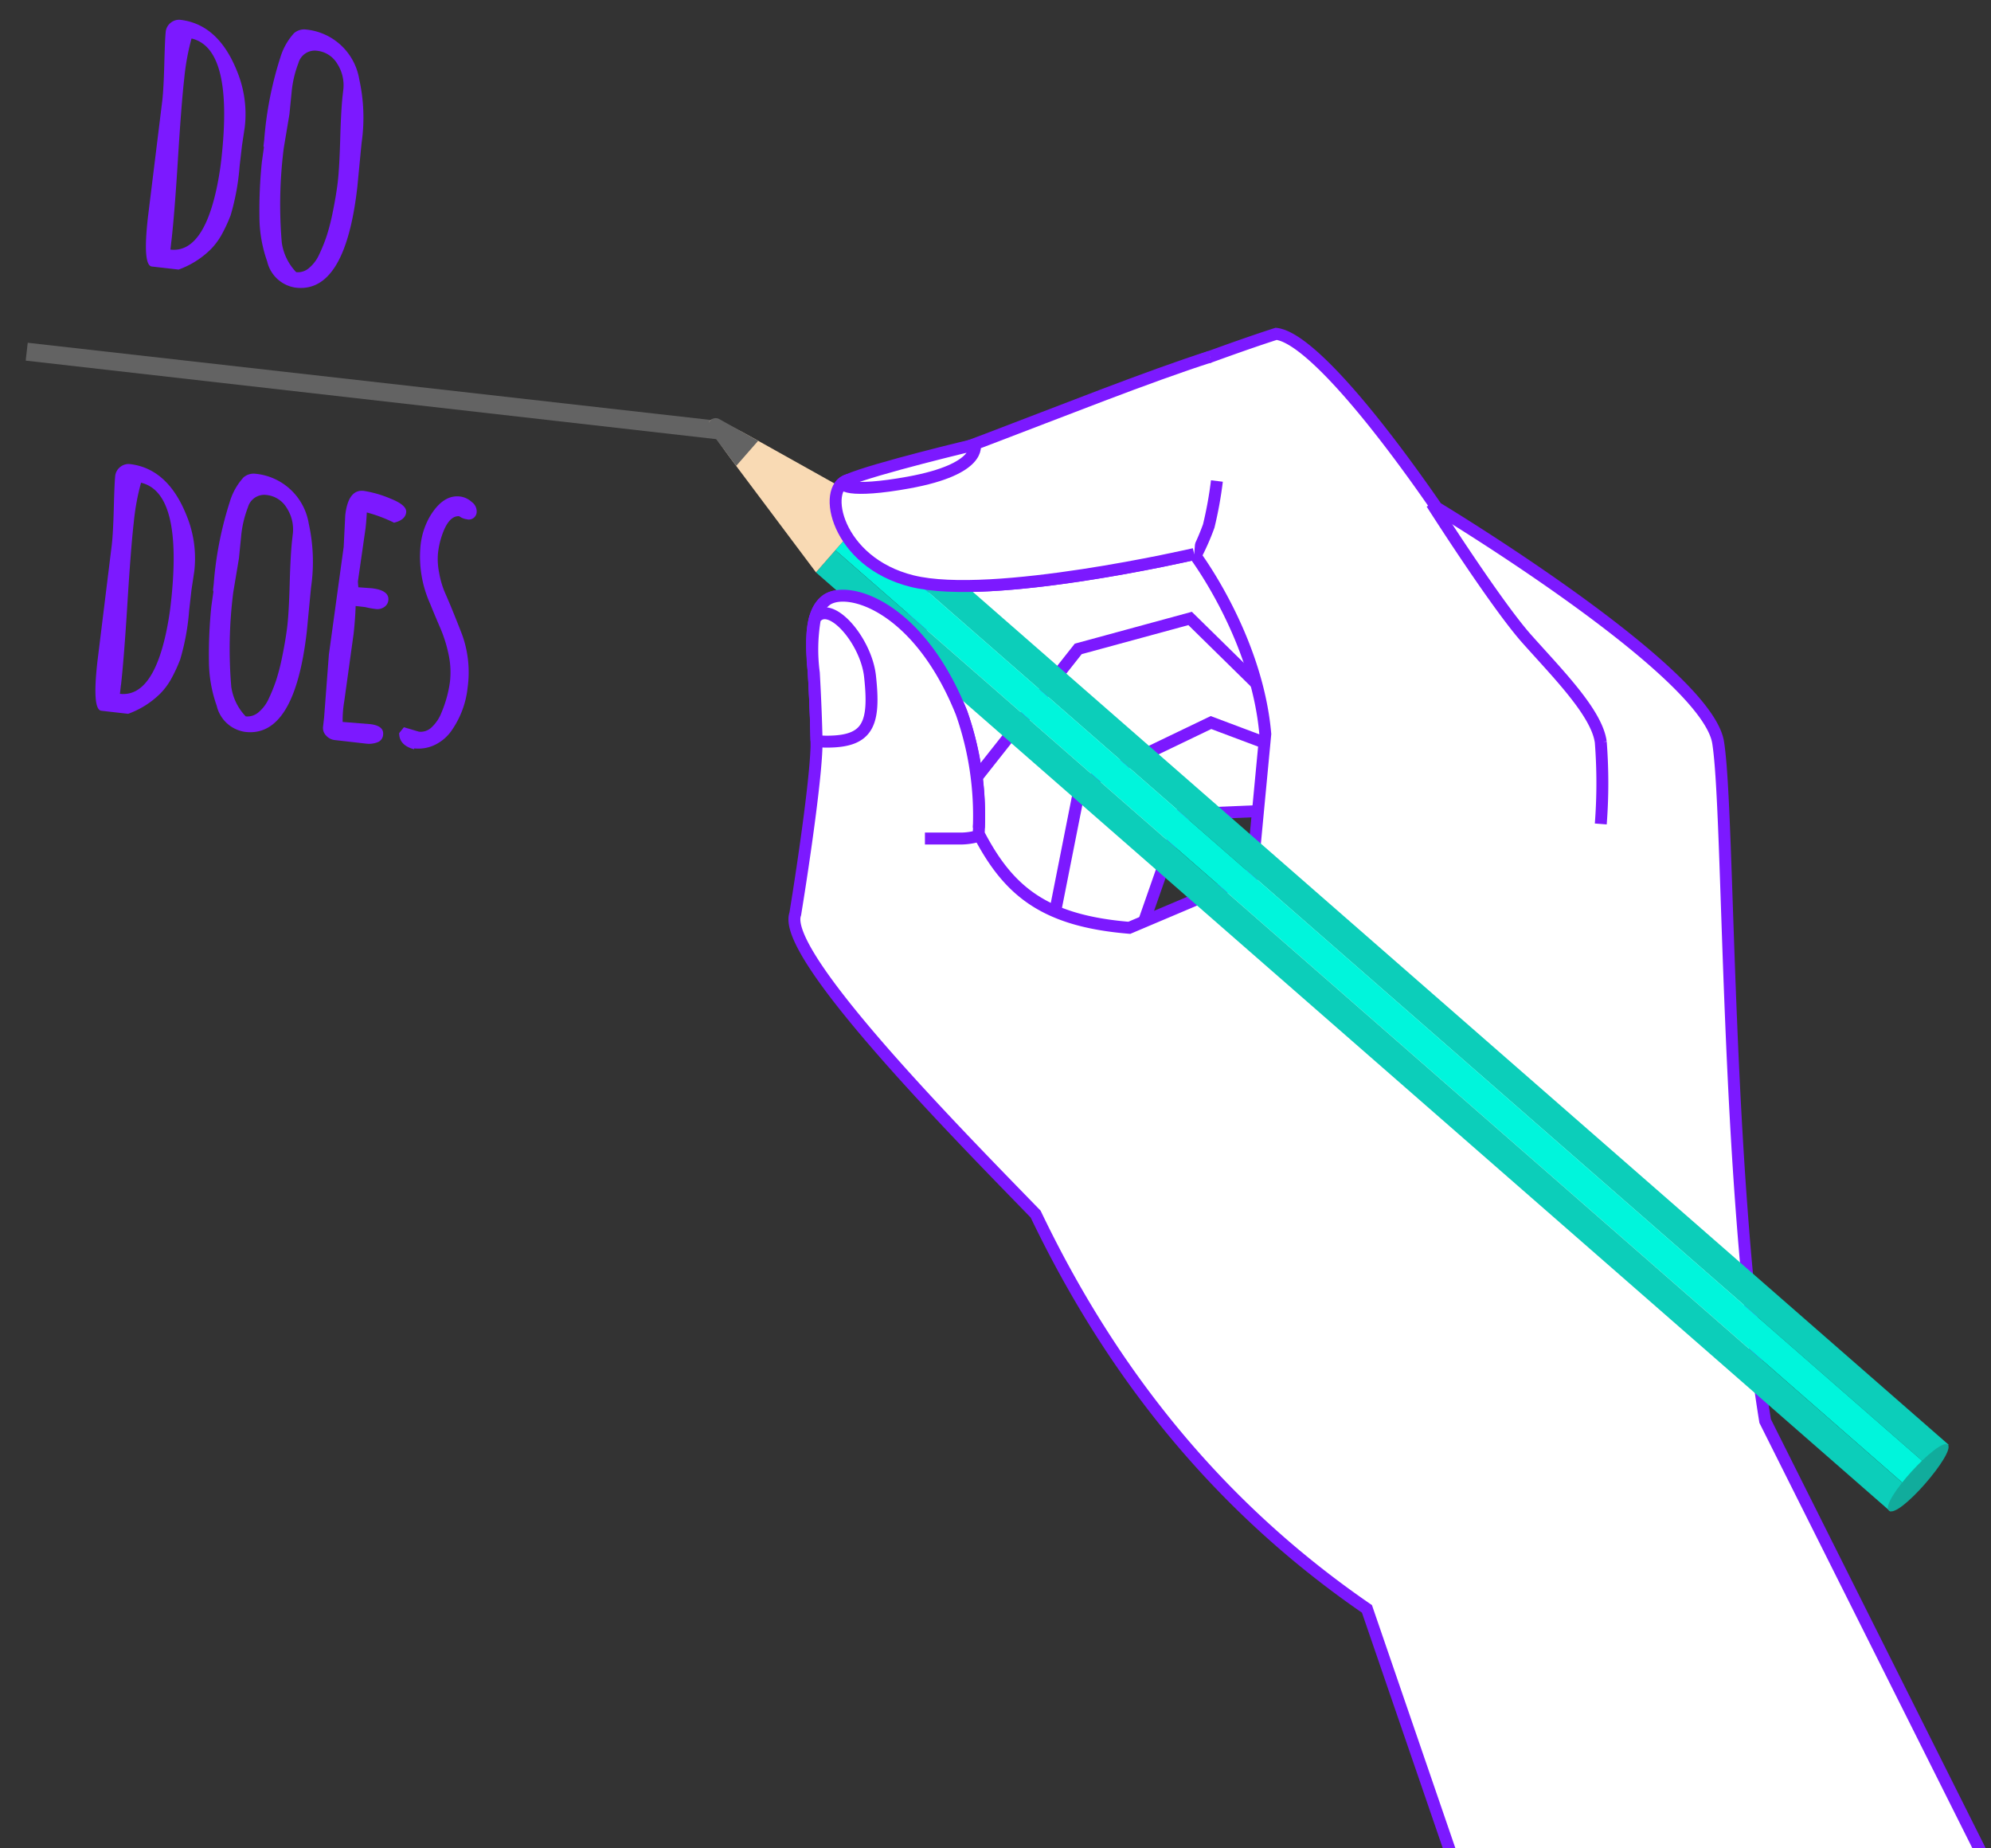 <svg xmlns="http://www.w3.org/2000/svg" xmlns:xlink="http://www.w3.org/1999/xlink" width="167" height="155" viewBox="0 0 167 155"><rect x="0" y="0" width="167" height="155" fill="#333333" stroke="none"/><defs><style>      .does-1, .does-5 {        fill: #fff;      }      .does-1 {        stroke: #707070;      }      .does-2 {        clip-path: url(#clip-path);      }      .does-3 {        fill: #7c19ff;      }      .does-4 {        fill: #636363;      }      .does-5, .does-6 {        stroke: #7c19ff;      }      .does-11, .does-6 {        fill: none;      }      .does-7 {        fill: #0cceba;      }      .does-8 {        fill: #00f5dc;      }      .does-9 {        fill: #f9dab4;      }      .does-10 {        fill: #11ac9c;      }    </style><clipPath id="clip-path1"><rect id="Rectangle_2988" data-name="Rectangle 2988" class="does-1" width="167" height="155" transform="translate(-5433 4718)"></rect></clipPath></defs><g id="Mask_Group_56" data-name="Mask Group 56" class="does-2" transform="translate(5433 -4718)"><g id="Group_3100" data-name="Group 3100" transform="translate(-5967 4501)"><g id="Group_2431" data-name="Group 2431" transform="translate(531.652 221.702) rotate(-10)"><g id="Group_2429" data-name="Group 2429" transform="translate(0.849 0)"><g id="Group_2427" data-name="Group 2427" transform="translate(10.641 0)"><path id="Path_744" data-name="Path 744" class="does-3" d="M.7,15.855l2.881-9.41q.285-.965.7-3T4.85.87A1.112,1.112,0,0,1,5.436.128,1.107,1.107,0,0,1,6.241.04q3.086.914,3.948,5.1a9.449,9.449,0,0,1-.179,4.689l-.5,1.49L9.017,12.97a19.777,19.777,0,0,1-1.461,3.943,12.834,12.834,0,0,1-1.061,1.516,5.768,5.768,0,0,1-1.057.992,7.389,7.389,0,0,1-2.971,1.221L.3,20Q-.46,19.776.7,15.855Zm1.594,2.3-.212.717q2.6.77,4.69-4.34.476-1.18.81-2.306Q10.258,3.187,6.9,1.747a19.619,19.619,0,0,0-1.183,3.19q-.612,2.07-1.689,6.54T2.295,18.157Z"></path><path id="Path_745" data-name="Path 745" class="does-3" d="M1.16,10.376l.367-1.133c.029-.1.029-.15,0-.159l.161-.541A29.929,29.929,0,0,1,4.212,2,5.263,5.263,0,0,1,5.7.186,1.3,1.3,0,0,1,6.655.038a5.016,5.016,0,0,1,3.759,4.931,14.8,14.8,0,0,1-.711,5.2l-.065.219L8.691,13.8q-2.55,8.617-6.544,7.434A2.865,2.865,0,0,1,.158,18.656a11.306,11.306,0,0,1,0-3.756A39.582,39.582,0,0,1,1.16,10.376ZM4.143,6.8,3.178,9.526a37.553,37.553,0,0,0-1.541,7.786,4.5,4.5,0,0,0,.76,2.644,1.417,1.417,0,0,0,1.111-.149,3.178,3.178,0,0,0,1.043-.972,13.764,13.764,0,0,0,.893-1.43,17.716,17.716,0,0,0,.76-1.653q.618-1.551.952-2.678T7.98,9.563q.491-2.385.828-3.526l.156-.527a3.314,3.314,0,0,0-.139-2.165,2.248,2.248,0,0,0-1.5-1.375,1.423,1.423,0,0,0-1.7.753,9.119,9.119,0,0,0-.984,2.3Z" transform="translate(9.745 2.612)"></path></g><g id="Group_2428" data-name="Group 2428" transform="translate(0 35.953)"><path id="Path_746" data-name="Path 746" class="does-3" d="M.7,15.855l2.881-9.41q.286-.966.7-3T4.85.87A1.112,1.112,0,0,1,5.436.128,1.11,1.11,0,0,1,6.241.04q3.086.914,3.948,5.1a9.444,9.444,0,0,1-.178,4.688l-.5,1.49-.49,1.653a19.724,19.724,0,0,1-1.461,3.943,12.863,12.863,0,0,1-1.061,1.516,5.777,5.777,0,0,1-1.057.992,7.391,7.391,0,0,1-2.971,1.221L.3,20Q-.46,19.776.7,15.855Zm1.594,2.3-.212.717q2.6.77,4.689-4.34.476-1.18.81-2.306Q10.258,3.187,6.9,1.746a19.593,19.593,0,0,0-1.183,3.19q-.613,2.07-1.69,6.541T2.3,18.157Z"></path><path id="Path_747" data-name="Path 747" class="does-3" d="M1.16,10.376l.367-1.132c.029-.1.029-.151,0-.159l.16-.541A29.927,29.927,0,0,1,4.211,2,5.269,5.269,0,0,1,5.7.186,1.3,1.3,0,0,1,6.655.037a5.016,5.016,0,0,1,3.759,4.931,14.807,14.807,0,0,1-.712,5.2l-.065.219L8.692,13.8q-2.551,8.617-6.544,7.435A2.866,2.866,0,0,1,.158,18.656a11.313,11.313,0,0,1,0-3.755A39.6,39.6,0,0,1,1.16,10.376ZM4.143,6.8,3.178,9.526a37.548,37.548,0,0,0-1.541,7.786A4.509,4.509,0,0,0,2.4,19.955a1.419,1.419,0,0,0,1.111-.149,3.177,3.177,0,0,0,1.043-.972,13.775,13.775,0,0,0,.892-1.43,17.794,17.794,0,0,0,.76-1.653q.618-1.551.952-2.678T7.98,9.563q.491-2.384.829-3.526l.156-.527a3.312,3.312,0,0,0-.139-2.165,2.248,2.248,0,0,0-1.5-1.376,1.423,1.423,0,0,0-1.7.753,9.11,9.11,0,0,0-.984,2.3Z" transform="translate(9.745 2.612)"></path><path id="Path_748" data-name="Path 748" class="does-3" d="M4.364,4.383,4.952,1.8Q5.58-.317,6.838.056A9.4,9.4,0,0,1,8.922,1.078q1.279.784,1.106,1.369-.182.615-1.155.677a12.3,12.3,0,0,0-2.1-1.242q-.146.657-.337,1.3l-1.4,4.262c-.006.02-.023.184-.051.494l1.081.272q1.449.429,1.206,1.248a.776.776,0,0,1-.43.485.987.987,0,0,1-.737.044,7.2,7.2,0,0,1-.853-.316l-.761-.225q-.25,1.167-.583,2.294L2.167,17.13a9.567,9.567,0,0,0-.44,1.7l2.231.58q1.141.337.925,1.069a.72.72,0,0,1-.59.542,2,2,0,0,1-.953-.059L.809,20.212a1.132,1.132,0,0,1-.637-.483.905.905,0,0,1-.144-.751l.234-.79L1.57,13.071Z" transform="translate(18.343 5.607)"></path><path id="Path_749" data-name="Path 749" class="does-3" d="M.51,18.322l1.179.587a1.328,1.328,0,0,0,1.142-.2,3.325,3.325,0,0,0,1-1.057,10.11,10.11,0,0,0,1.146-2.421,7.1,7.1,0,0,0,.282-2.3,11.754,11.754,0,0,0-.3-2.278q-.259-1.087-.5-2.208A9.63,9.63,0,0,1,4.518,3.6a6.159,6.159,0,0,1,1.159-2.25Q7.1-.333,8.5.082a1.781,1.781,0,0,1,.9.633.967.967,0,0,1,.259.872.655.655,0,0,1-.935.471A1.31,1.31,0,0,1,8.152,1.7q-.964-.238-1.915,1.74a7.049,7.049,0,0,0-.387,1.039,5.707,5.707,0,0,0-.181,1.578,7.576,7.576,0,0,0,.2,1.784q.2.814.409,1.792t.388,1.889a9.314,9.314,0,0,1-.317,4.457,7.678,7.678,0,0,1-1.86,3.22,3.65,3.65,0,0,1-1.559.994,3.173,3.173,0,0,1-1.877.025l-.021.073q-1.177-.54-1-1.554Z" transform="translate(24.544 7.446)"></path></g></g><g id="Group_2430" data-name="Group 2430" transform="translate(0 24.45)"><path id="Path_750" data-name="Path 750" class="does-4" d="M0,0H1.506l.041,58.133L0,58.939Z" transform="translate(0 1.483) rotate(-73.512)"></path></g></g><g id="Group_2432" data-name="Group 2432" transform="translate(593.39 244.992)"><g id="Group_2432-2" data-name="Group 2432" transform="translate(0 0)"><g id="Group_2286" data-name="Group 2286" transform="translate(0)"><path id="Path_454" data-name="Path 454" class="does-5" d="M1012.962,452.457l-8.566.361-3.753,10.729-11.18-1.881,4.807-16.131,13.833-5.749,6.562,1.239Z" transform="translate(-964.684 -412.519)"></path><path id="Path_455" data-name="Path 455" class="does-5" d="M1013.611,439.182l-1.511,7.46-5.766-2.166-10.974,5.273L993.02,461.56l-8.945-3.709L982.6,445.278l23.59-13.791Z" transform="translate(-964.15 -411.874)"></path><path id="Path_456" data-name="Path 456" class="does-5" d="M986.535,448.591l8.523-10.79,9.384-2.554,6.717,6.6.872-14.123-16.222-2.649-15.02,8.392Z" transform="translate(-964.009 -411.375)"></path><path id="Union_2" data-name="Union 2" class="does-5" d="M1018.47,517.15c-12.592-8.654-21.493-19.949-27.789-33.107h0c-6.235-6.425-21.4-21.734-20.163-25.169.748-4.566,1.834-12.111,1.785-14.508-.037-1.714-.111-3.573-.23-5.695-.1-1.731-.538-4.844,1-6.073,1.679-1.353,7.746.3,11.391,9.4a26.028,26.028,0,0,1,1.439,10.152c2.49,4.784,5.468,7.292,12.634,7.884l10.278-4.353,1.128-11.9h0c-.711-8.17-5.957-15.089-5.957-15.089s-16.961,3.931-23.648,2.274c-6.38-1.578-7.641-7.849-5.407-8.472.884,1.424,25.545-8.945,35.923-12.27,2.576.283,8,6.659,13.463,14.578.277.168,22.642,13.662,23.608,19.689.969,6.064.573,36.1,3.945,56.907l19.077,38.093-39.05,16.773Z" transform="translate(-963.204 -410.219)"></path><path id="Path_742" data-name="Path 742" class="does-6" d="M1008.716,423.607a32.782,32.782,0,0,1-.686,3.776,20.44,20.44,0,0,1-1.2,2.689" transform="translate(-966.035 -411.261)"></path><path id="Path_743" data-name="Path 743" class="does-6" d="M982.319,456.09h3.09a5.45,5.45,0,0,0,1.773-.343" transform="translate(-964.128 -413.761)"></path><g id="Group_2285" data-name="Group 2285" transform="translate(0 7.077)"><rect id="Rectangle_2713" data-name="Rectangle 2713" class="does-7" width="2.475" height="119.673" transform="translate(12.311 9.206) rotate(-48.852)"></rect><rect id="Rectangle_2714" data-name="Rectangle 2714" class="does-8" width="2.475" height="119.673" transform="translate(10.681 11.068) rotate(-48.852)"></rect><rect id="Rectangle_2715" data-name="Rectangle 2715" class="does-7" width="2.475" height="119.673" transform="translate(9.05 12.933) rotate(-48.852)"></rect><path id="Path_462" data-name="Path 462" class="does-9" d="M962.711,418.13c-.2.227-.213.562,2.072,3.61l6.822,9.1,4.888-5.589-9.987-5.586C963.239,417.844,962.908,417.9,962.711,418.13Z" transform="translate(-962.554 -417.91)"></path><path id="Path_463" data-name="Path 463" class="does-4" d="M966.749,419.8l-3.252-1.819a.639.639,0,0,0-.823.941l2.234,2.981Z" transform="translate(-962.547 -417.901)"></path></g><path id="Path_469" data-name="Path 469" class="does-10" d="M1074.925,511.231c-.714-.623-5.733,4.785-4.932,5.533S1075.64,511.855,1074.925,511.231Z" transform="translate(-970.943 -418.074)"></path></g><path id="Path_751" data-name="Path 751" class="does-11" d="M999.836,462.243l10.278-4.353,1.128-11.9a26.985,26.985,0,0,0-1.789-7.349l-22.235,15.226c-.005.165-.006.33-.016.5C989.692,459.144,992.67,461.651,999.836,462.243Z" transform="translate(-964.508 -412.43)"></path><path id="Path_752" data-name="Path 752" class="does-5" d="M986.04,453.506a26.023,26.023,0,0,0-1.454-9.657c-3.645-9.1-9.712-10.749-11.391-9.4-1.533,1.228-1.093,4.342-1,6.073.119,2.121.193,3.98.23,5.695" transform="translate(-963.33 -412.072)"></path><path id="Path_753" data-name="Path 753" class="does-5" d="M1005.609,412.3c-10.378,3.325-29.507,11.776-30.392,10.353-2.234.623-.972,6.894,5.408,8.472,6.687,1.657,23.648-2.274,23.648-2.274" transform="translate(-963.496 -410.381)"></path><path id="Path_465" data-name="Path 465" class="does-5" d="M976.915,440.907c-.333-3.01-3.4-6.541-4.619-4.826a15.136,15.136,0,0,0-.092,4.562c.119,2.121.194,3.981.23,5.7a6.8,6.8,0,0,0,1,.056C976.782,446.361,977.352,444.876,976.915,440.907Z" transform="translate(-963.331 -412.196)"></path><path id="Path_468" data-name="Path 468" class="does-5" d="M975.275,423.267c-1.071.461.177,1.107,5.091.212,6.231-1.13,5.552-3.177,5.552-3.177S977.51,422.3,975.275,423.267Z" transform="translate(-963.552 -411.004)"></path></g><path id="Path_754" data-name="Path 754" class="does-6" d="M-12109.135-2752.525s5.357,8.414,7.972,11.355,5.883,6.21,6.21,8.662a44.629,44.629,0,0,1,0,6.864" transform="translate(12169.832 2766.751)"></path></g></g></g></svg>